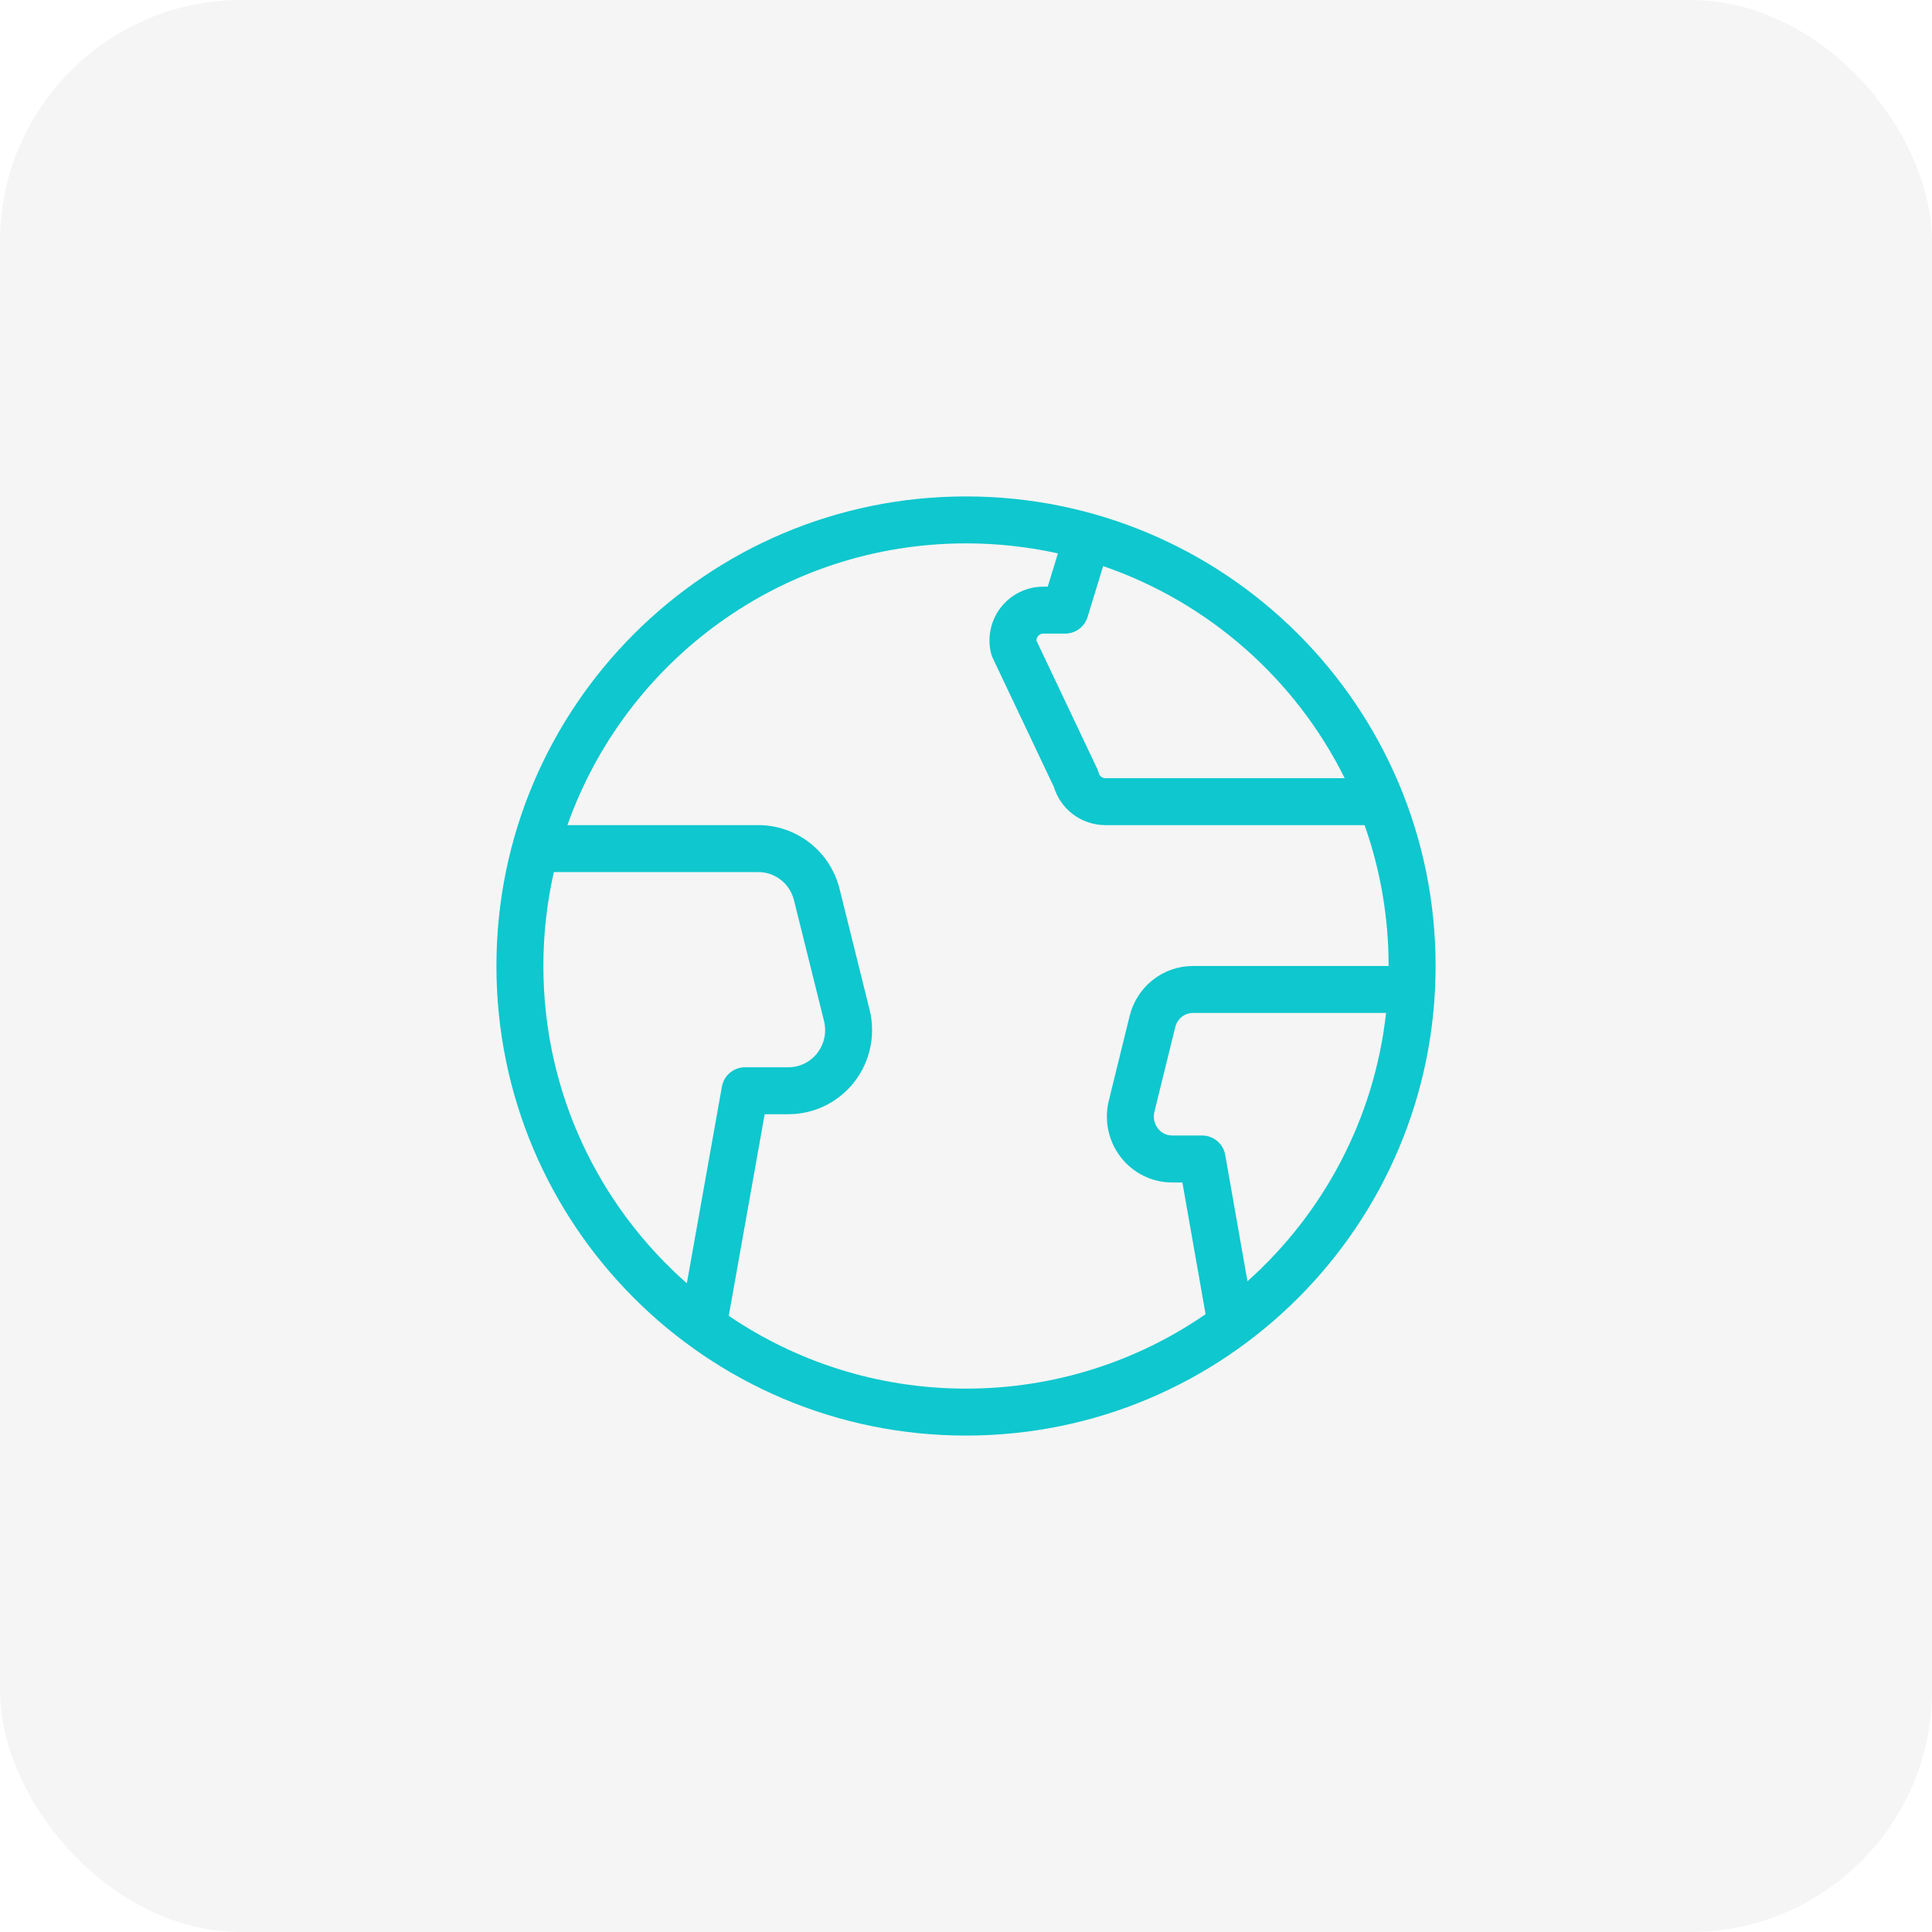 <svg width="96" height="96" viewBox="0 0 96 96" fill="none" xmlns="http://www.w3.org/2000/svg">
<rect width="96" height="96" rx="12" fill="#D9D9D9" fill-opacity="0.25"/>
<path fill-rule="evenodd" clip-rule="evenodd" d="M71.334 48C71.334 60.887 60.887 71.333 48 71.333C35.114 71.333 24.667 60.887 24.667 48C24.667 35.113 35.114 24.667 48 24.667C60.887 24.667 71.334 35.113 71.334 48ZM67.805 41C68.579 43.19 69 45.546 69 48H59.278C58.551 47.999 57.848 48.244 57.279 48.694C56.709 49.144 56.308 49.771 56.133 50.474L56.132 50.478L55.095 54.694C54.978 55.174 54.969 55.675 55.071 56.159C55.172 56.643 55.381 57.098 55.682 57.49C55.983 57.883 56.37 58.201 56.814 58.421C57.257 58.641 57.745 58.756 58.24 58.756H58.752L59.905 65.302C56.522 67.634 52.421 69 48 69C43.631 69 39.573 67.665 36.212 65.382L37.996 55.365H39.172C39.805 55.365 40.429 55.221 40.998 54.942C41.566 54.663 42.064 54.258 42.453 53.758C42.841 53.258 43.111 52.675 43.242 52.056C43.374 51.436 43.363 50.794 43.211 50.179L41.714 44.156L41.713 44.153C41.486 43.252 40.967 42.452 40.235 41.88C39.503 41.309 38.602 40.998 37.674 41H28.195C31.078 32.844 38.857 27 48 27C49.569 27 51.097 27.172 52.567 27.498L52.062 29.151H51.842C51.436 29.151 51.035 29.243 50.67 29.421C50.305 29.598 49.985 29.857 49.735 30.177C49.485 30.497 49.31 30.869 49.226 31.266C49.141 31.664 49.148 32.075 49.246 32.469C49.265 32.544 49.291 32.617 49.324 32.687L52.369 39.11C52.53 39.636 52.85 40.1 53.286 40.439C53.756 40.803 54.335 41.001 54.93 41H67.805ZM66.817 38.667C64.375 33.752 60.064 29.93 54.814 28.13L54.041 30.658C53.891 31.149 53.438 31.484 52.925 31.484H51.842C51.79 31.484 51.738 31.496 51.691 31.518C51.645 31.541 51.604 31.574 51.572 31.615C51.541 31.655 51.519 31.703 51.508 31.753C51.502 31.779 51.5 31.805 51.5 31.831L54.519 38.198C54.552 38.266 54.577 38.338 54.596 38.411C54.614 38.484 54.657 38.549 54.717 38.595C54.776 38.642 54.85 38.667 54.926 38.667H66.817ZM59.274 50.333H68.872C68.288 55.615 65.745 60.307 61.986 63.665L60.88 57.386C60.782 56.829 60.297 56.422 59.731 56.422H58.24C58.106 56.422 57.972 56.391 57.85 56.331C57.727 56.27 57.618 56.181 57.532 56.068C57.446 55.956 57.384 55.823 57.354 55.681C57.325 55.538 57.327 55.39 57.361 55.249L58.397 51.038L58.397 51.037C58.449 50.83 58.566 50.651 58.725 50.525C58.885 50.399 59.078 50.333 59.274 50.333ZM27.521 43.333C27.18 44.834 27 46.396 27 48C27 54.282 29.758 59.919 34.129 63.767L35.871 53.994C35.97 53.437 36.454 53.032 37.019 53.032H39.172C39.448 53.032 39.722 52.969 39.971 52.847C40.22 52.725 40.439 52.547 40.61 52.326C40.782 52.105 40.902 51.847 40.96 51.572C41.018 51.297 41.013 51.012 40.946 50.739L39.45 44.723L39.45 44.721C39.349 44.322 39.119 43.969 38.798 43.719C38.477 43.468 38.083 43.332 37.678 43.333H27.521Z" fill="#0FC7CE"/>
</svg>
